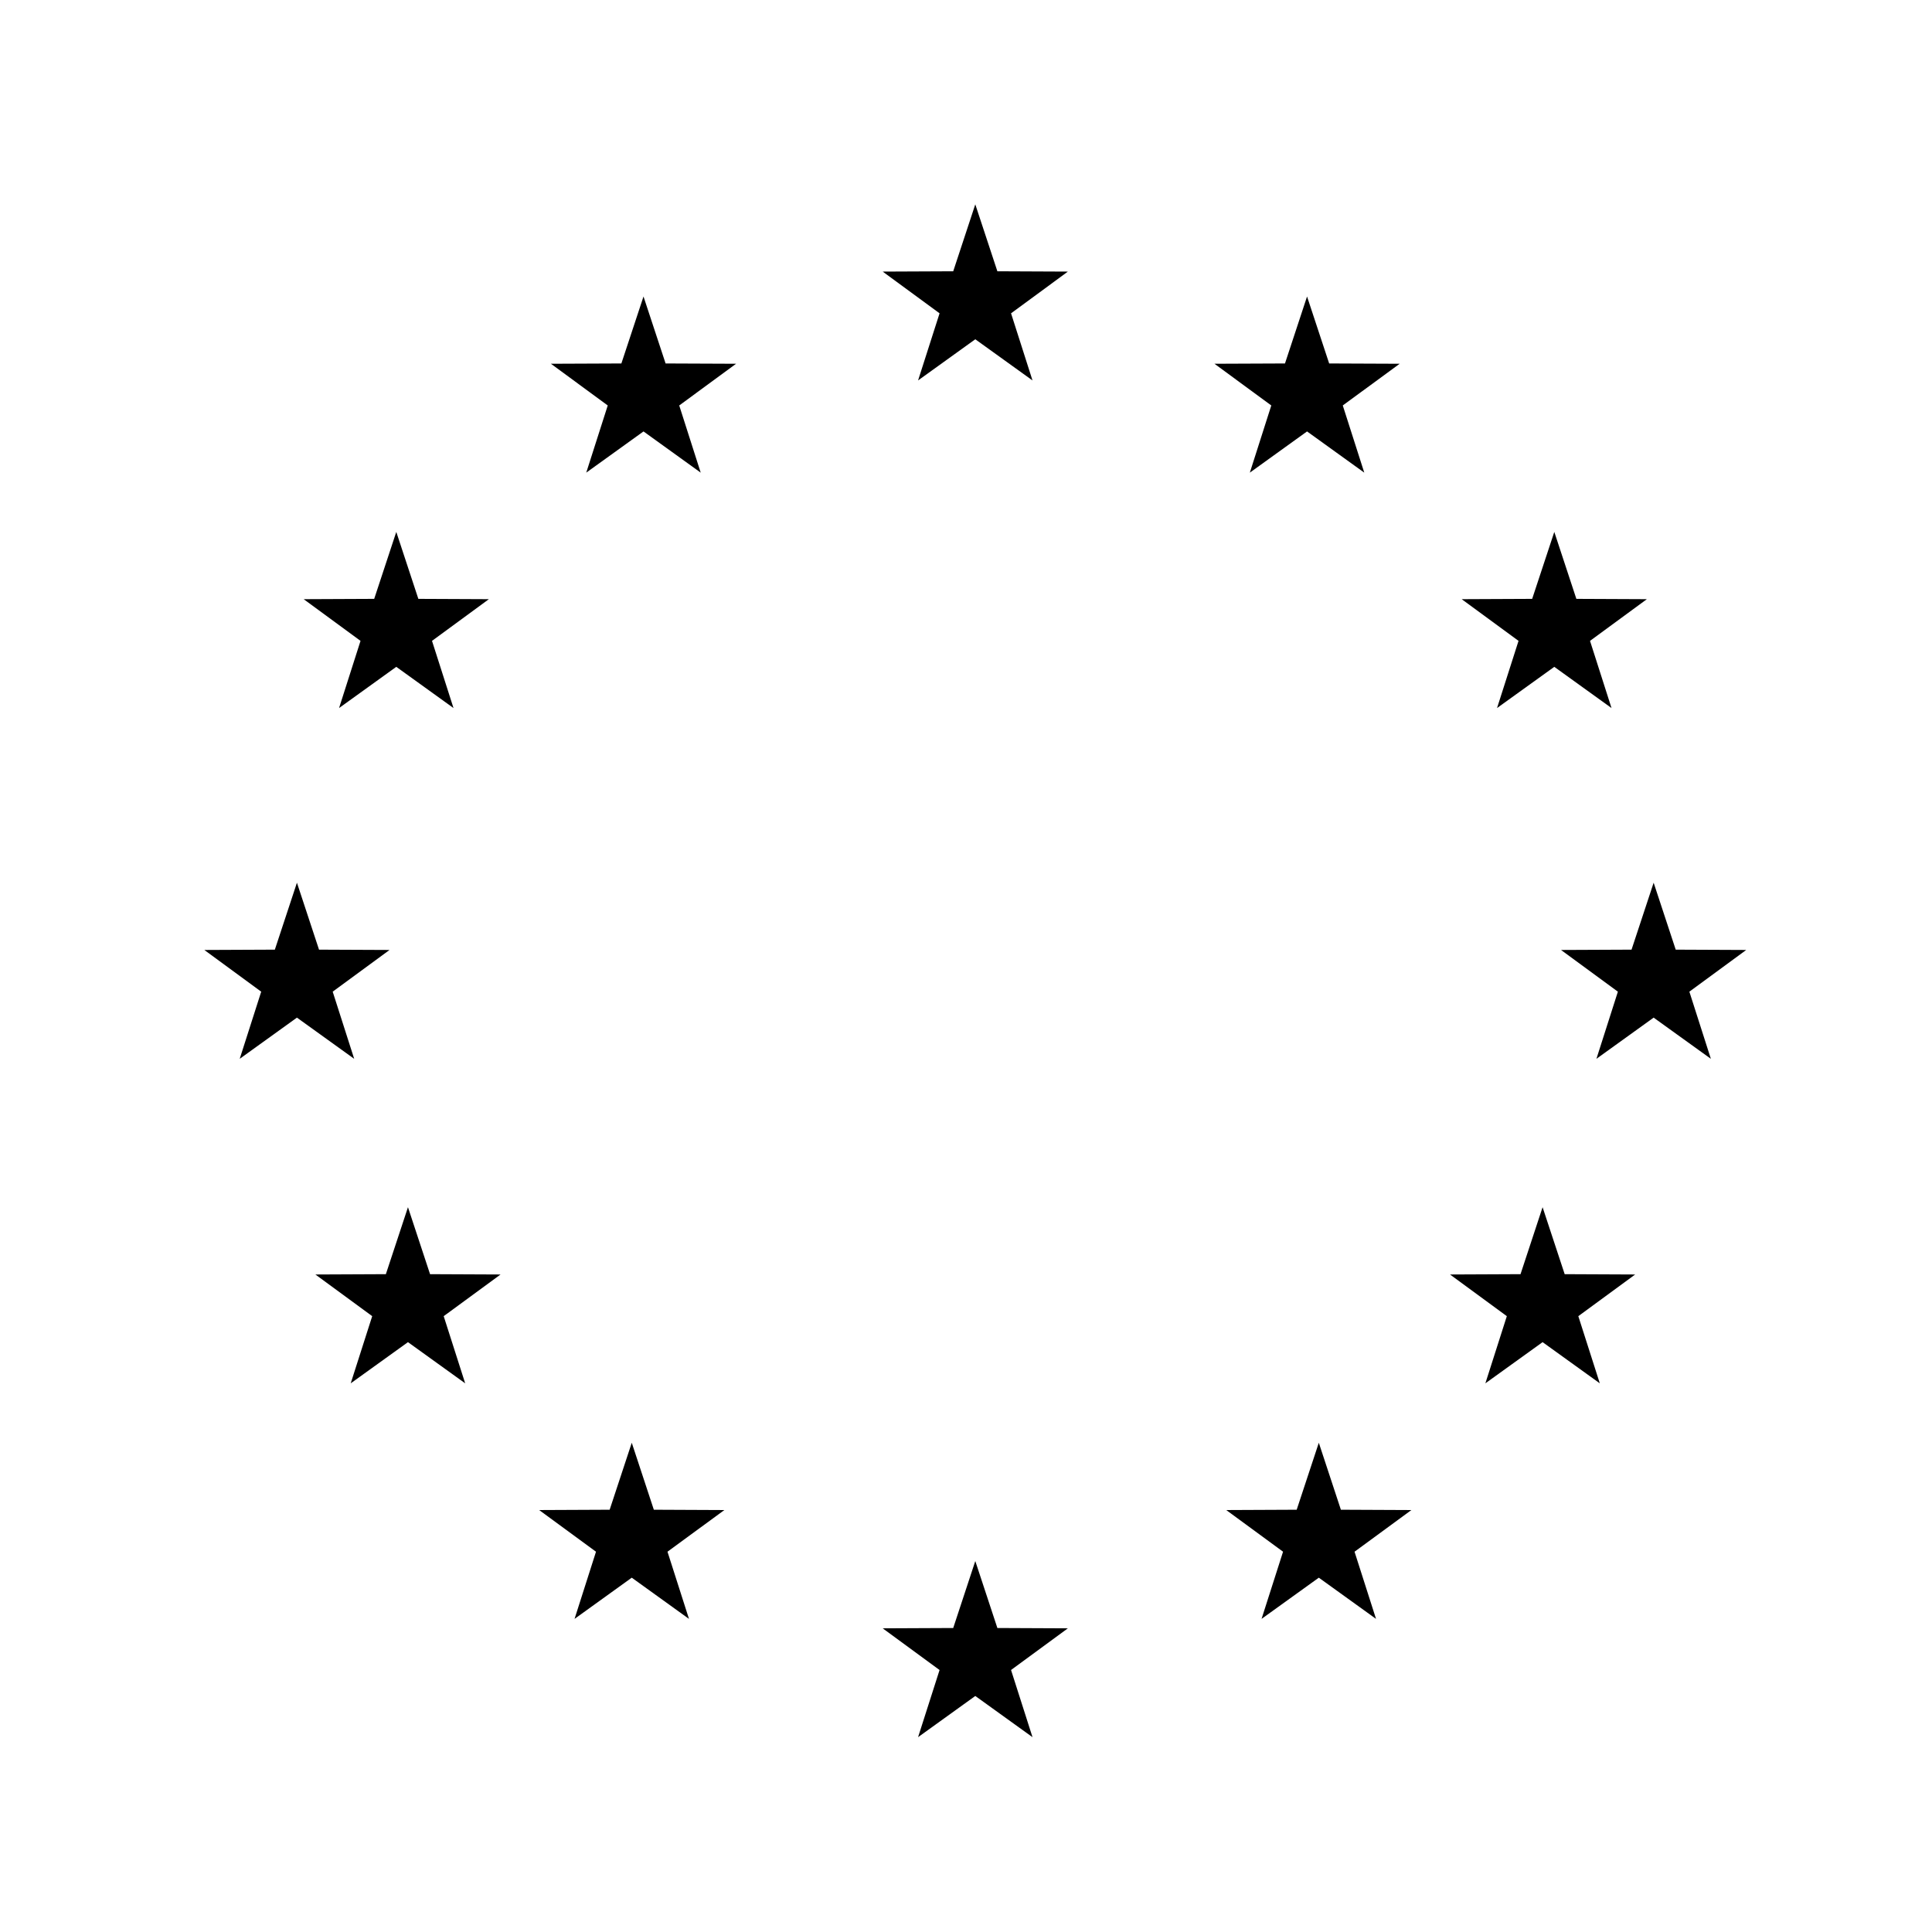 <svg width="104" height="104" viewBox="0 0 104 104" fill="none" xmlns="http://www.w3.org/2000/svg">
<path d="M52.5 11L53.689 14.603L57.484 14.62L54.425 16.866L55.58 20.479L52.5 18.263L49.42 20.479L50.577 16.866L47.516 14.62L51.312 14.603L52.5 11Z" fill="black"/>
<path d="M34.64 15.961L35.829 19.565L39.624 19.581L36.563 21.826L37.719 25.442L34.64 23.224L31.558 25.442L32.715 21.826L29.656 19.581L33.449 19.565L34.64 15.961Z" fill="black"/>
<path d="M21.332 28.633L22.52 32.237L26.315 32.254L23.255 34.498L24.412 38.114L21.332 35.896L18.252 38.114L19.407 34.498L16.348 32.254L20.143 32.237L21.332 28.633Z" fill="black"/>
<path d="M15.984 47.516L17.173 51.12L20.968 51.137L17.909 53.382L19.066 56.996L15.984 54.779L12.904 56.996L14.061 53.382L11 51.137L14.795 51.12L15.984 47.516Z" fill="black"/>
<path d="M21.961 64.984L23.15 68.589L26.945 68.606L23.884 70.849L25.041 74.465L21.961 72.248L18.879 74.465L20.036 70.849L16.977 68.606L20.771 68.589L21.961 64.984Z" fill="black"/>
<path d="M34.008 77.664L35.196 81.269L38.992 81.286L35.931 83.529L37.088 87.145L34.008 84.927L30.928 87.145L32.083 83.529L29.023 81.286L32.818 81.269L34.008 77.664Z" fill="black"/>
<path d="M52.5 84.031L53.689 87.636L57.484 87.653L54.425 89.897L55.58 93.512L52.5 91.295L49.42 93.512L50.577 89.897L47.516 87.653L51.312 87.636L52.5 84.031Z" fill="black"/>
<path d="M70.992 77.664L72.18 81.269L75.975 81.286L72.915 83.529L74.072 87.145L70.992 84.927L67.91 87.145L69.067 83.529L66.008 81.286L69.801 81.269L70.992 77.664Z" fill="black"/>
<path d="M83.038 64.984L84.227 68.589L88.022 68.606L84.961 70.849L86.118 74.465L83.038 72.248L79.958 74.465L81.113 70.849L78.055 68.606L81.85 68.589L83.038 64.984Z" fill="black"/>
<path d="M89.016 47.516L90.204 51.12L93.999 51.137L90.939 53.382L92.096 56.996L89.016 54.779L85.936 56.996L87.091 53.382L84.031 51.137L87.826 51.12L89.016 47.516Z" fill="black"/>
<path d="M83.668 28.633L84.856 32.237L88.65 32.254L85.591 34.498L86.748 38.114L83.668 35.896L80.586 38.114L81.743 34.498L78.684 32.254L82.477 32.237L83.668 28.633Z" fill="black"/>
<path d="M70.359 15.961L71.549 19.565L75.344 19.581L72.282 21.826L73.439 25.442L70.359 23.224L67.279 25.442L68.434 21.826L65.375 19.581L69.171 19.565L70.359 15.961Z" fill="black"/>
</svg>
